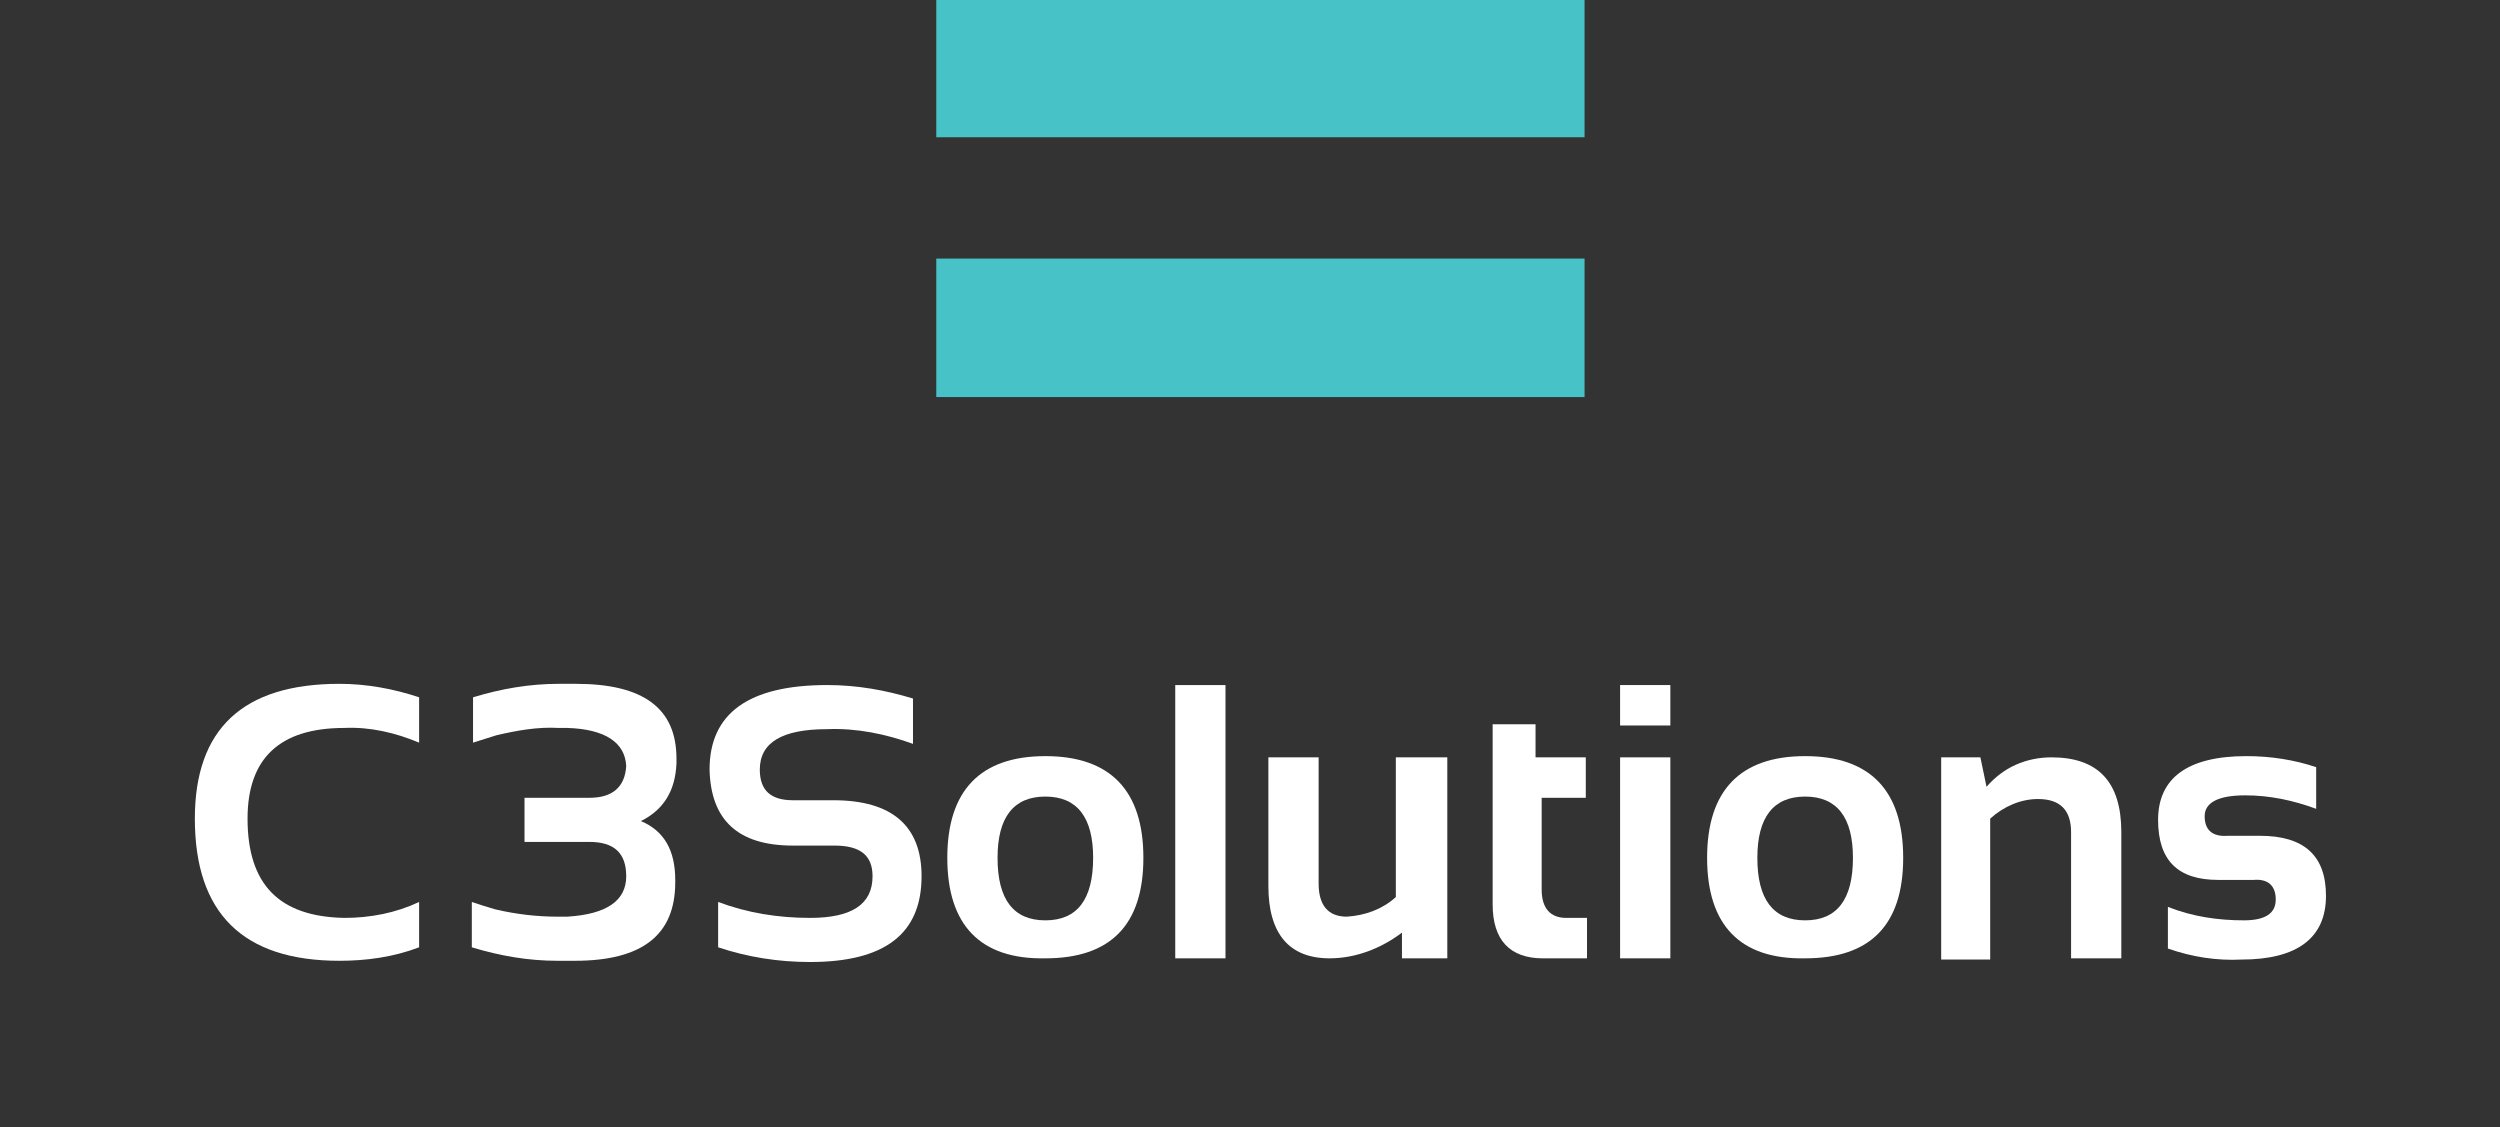 <?xml version="1.0" encoding="UTF-8"?> <svg xmlns="http://www.w3.org/2000/svg" xmlns:xlink="http://www.w3.org/1999/xlink" version="1.1" id="Слой_1" x="0px" y="0px" viewBox="0 0 204 92" style="enable-background:new 0 0 204 92;" xml:space="preserve"><rect x="0" y="0" width="204" height="92" fill="#333333" stroke="none"/> <style type="text/css"> .st0{fill:#47C2C7;} .st1{fill:#FFFFFF;} </style> <path class="st0" d="M76.4,32.4h52.9V21.1H76.4V32.4z M76.4,11.2h52.9V0H76.4V11.2z"></path> <path class="st1" d="M34.2,77.3c-2.1,0.8-4.3,1.1-6.5,1.1c-7.9,0-11.8-3.9-11.8-11.6c0-7.3,3.9-11,11.8-11c2.2,0,4.4,0.4,6.5,1.1 v3.7c-1.9-0.8-4-1.3-6.1-1.2c-5.3,0-7.9,2.5-7.9,7.4c0,5.4,2.6,8,7.9,8.1c2.1,0,4.2-0.4,6.1-1.3V77.3z"></path> <path class="st1" d="M58.6,77.3v-3.7c2.4,0.9,4.9,1.3,7.5,1.3c3.4,0,5.1-1.1,5.1-3.4c0-1.7-1-2.5-3.1-2.5h-3.4 c-4.5,0-6.7-2.1-6.8-6.2c0-4.6,3.2-6.9,9.6-6.9c2.4,0,4.7,0.4,7,1.1v3.7c-2.2-0.8-4.6-1.3-7-1.2c-3.7,0-5.5,1.1-5.5,3.3 c0,1.7,0.9,2.5,2.7,2.5H68c4.8,0,7.2,2.1,7.2,6.2c0,4.7-3,7-9.1,7C63.5,78.5,61,78.1,58.6,77.3z"></path> <path class="st1" d="M52.3,67c1.8-0.9,2.8-2.4,2.9-4.7c0-0.1,0-0.3,0-0.4c0-4.1-2.7-6.1-8.2-6.1c-0.2,0-0.4,0-0.6,0h-0.1 c-0.2,0-0.5,0-0.7,0c-2.4,0-4.7,0.4-7,1.1v3.7c0.6-0.2,1.3-0.4,1.9-0.6c1.7-0.4,3.4-0.7,5.1-0.6c0.3,0,0.5,0,0.7,0 c3.1,0.1,4.7,1.2,4.8,3.1c-0.1,1.7-1.1,2.6-3,2.6h-5.3v3.6h5.3c2,0,3,0.9,3,2.8c0,2-1.6,3.1-4.8,3.3h-0.1c-0.2,0-0.4,0-0.7,0 c-1.7,0-3.4-0.2-5.1-0.6c-0.7-0.2-1.3-0.4-1.9-0.6v3.7c2.3,0.7,4.6,1.1,7,1.1c0.2,0,0.5,0,0.7,0h0.1c0.2,0,0.4,0,0.6,0 c5.5,0,8.2-2.1,8.2-6.4c0-0.1,0-0.2,0-0.2C55.1,69.4,54.2,67.8,52.3,67z"></path> <path class="st1" d="M77.3,70c0-5.5,2.7-8.3,8-8.3c5.3,0,8,2.8,8,8.3c0,5.5-2.7,8.2-8,8.2C80,78.3,77.3,75.5,77.3,70z M85.3,75.1 c2.6,0,3.9-1.7,3.9-5.1c0-3.3-1.3-5-3.9-5c-2.6,0-3.9,1.7-3.9,5C81.4,73.4,82.7,75.1,85.3,75.1z"></path> <path class="st1" d="M100,55.9v22.3h-4.1V55.9H100z"></path> <path class="st1" d="M118.1,61.8v16.4h-3.7v-2.1c-1.7,1.3-3.8,2.1-5.9,2.1c-3.3,0-5-2-5-5.9V61.8h4.1v10.3c0,1.8,0.8,2.7,2.3,2.7 c1.5-0.1,2.9-0.6,4-1.6V61.8H118.1z"></path> <path class="st1" d="M121.7,59.1h3.6v2.7h4.1v3.3h-3.6v7.5c0,1.5,0.7,2.3,2,2.3h1.7v3.3h-3.6c-2.7,0-4.1-1.5-4.1-4.4V59.1z"></path> <path class="st1" d="M136.3,55.9v3.3h-4.1v-3.3H136.3z M136.3,61.8v16.4h-4.1V61.8L136.3,61.8z"></path> <path class="st1" d="M139.3,70c0-5.5,2.7-8.3,8-8.3c5.3,0,8,2.8,8,8.3c0,5.5-2.7,8.2-8,8.2C142,78.3,139.3,75.5,139.3,70z M147.3,75.1c2.6,0,3.9-1.7,3.9-5.1c0-3.3-1.3-5-3.9-5c-2.6,0-3.9,1.7-3.9,5C143.4,73.4,144.7,75.1,147.3,75.1L147.3,75.1z"></path> <path class="st1" d="M158.4,78.2V61.8h3.2l0.5,2.4c0.7-0.8,1.5-1.4,2.4-1.8c0.9-0.4,1.9-0.6,2.9-0.6c3.8,0,5.7,2,5.7,6.1v10.3H169 V67.9c0-1.8-0.9-2.7-2.7-2.7c-1.4,0-2.8,0.6-3.9,1.6v11.5H158.4z"></path> <path class="st1" d="M176.9,77.4V74c2,0.8,4.1,1.1,6.2,1.1c1.8,0,2.6-0.6,2.6-1.7c0-1.1-0.6-1.7-1.8-1.6h-2.9 c-3.3,0-4.9-1.6-4.9-4.9c0-3.4,2.4-5.2,7.2-5.2c2,0,3.9,0.3,5.7,0.9V66c-1.9-0.7-3.8-1.1-5.8-1.1c-2.2,0-3.3,0.6-3.3,1.7 c0,1.1,0.6,1.7,1.9,1.6h2.6c3.6,0,5.4,1.6,5.4,4.9c0,3.4-2.3,5.2-6.9,5.2C180.9,78.4,178.9,78.1,176.9,77.4L176.9,77.4z"></path> </svg> 